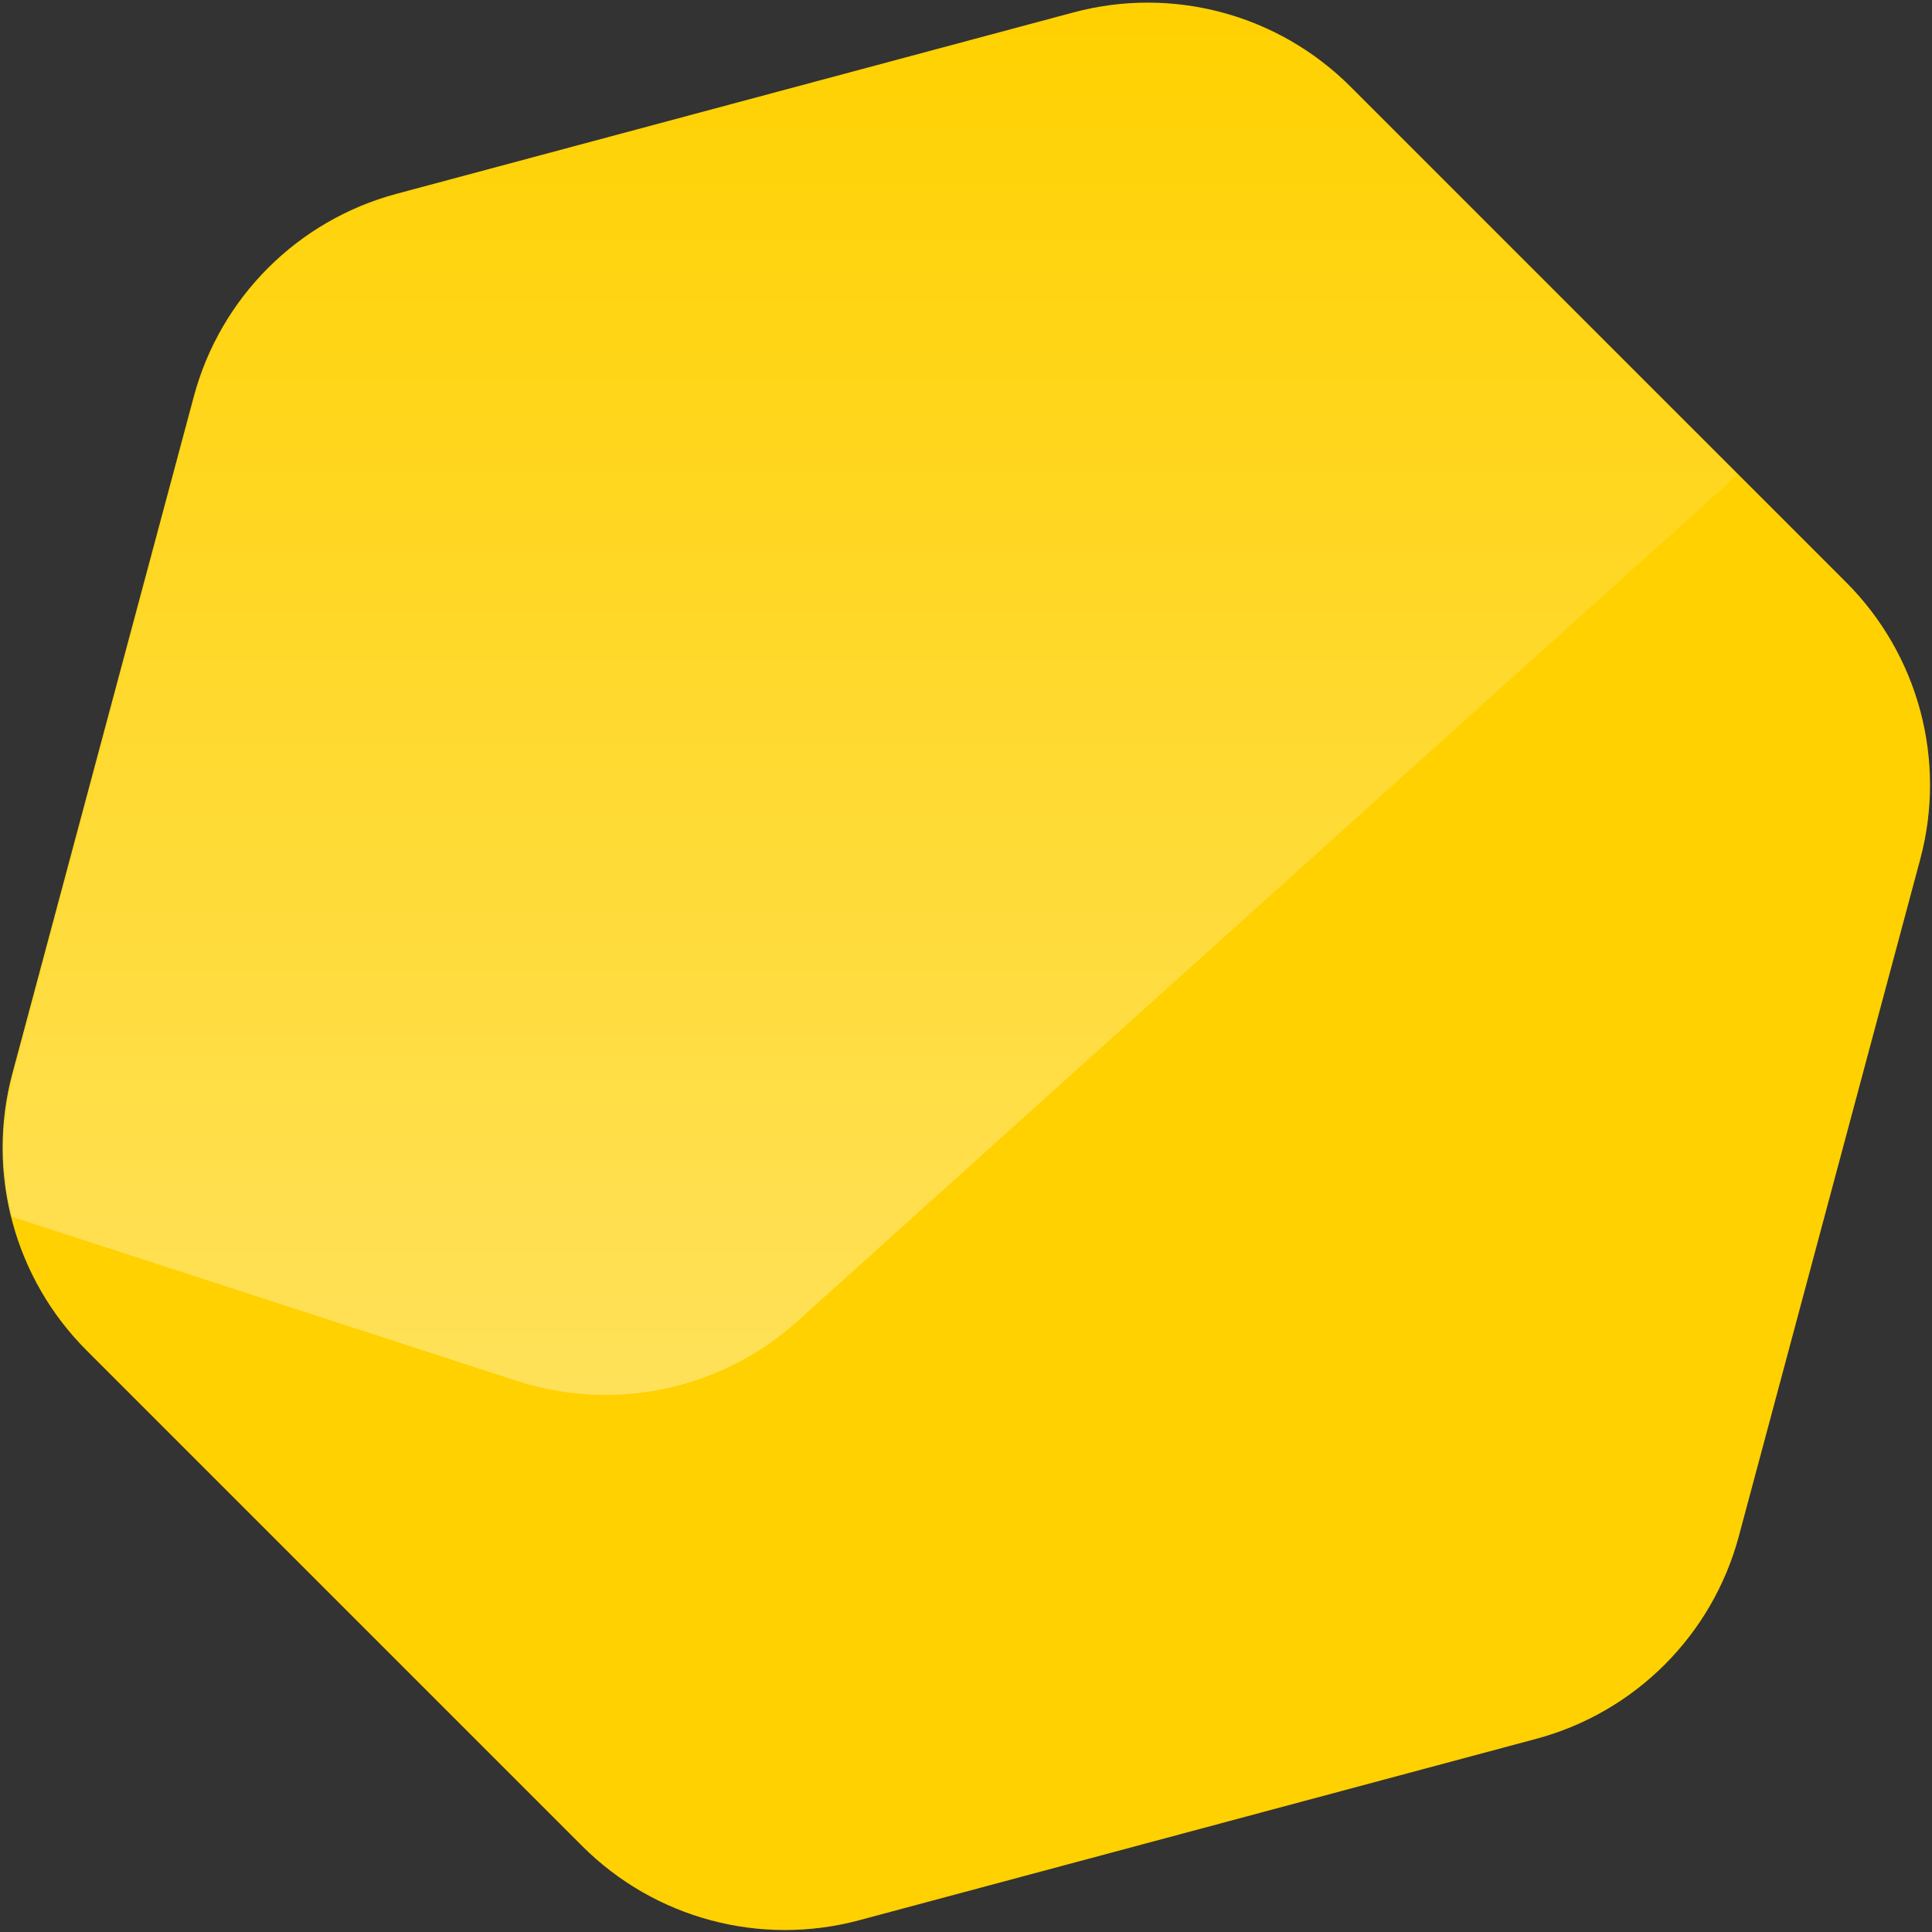 <?xml version="1.0" encoding="UTF-8"?>
<svg width="674px" height="674px" viewBox="0 0 674 674" version="1.1" xmlns="http://www.w3.org/2000/svg" xmlns:xlink="http://www.w3.org/1999/xlink">
    <rect x="0" y="0" width="674" height="674" fill="#333333" stroke="none"/>
    <title>Polygon Copy 11</title>
    <defs>
        <path d="M559.117,177.984 L770.886,300.249 C801.826,318.113 820.886,351.125 820.886,386.852 L820.886,631.382 C820.886,667.108 801.826,700.121 770.886,717.984 L559.117,840.249 C528.177,858.113 490.057,858.113 459.117,840.249 L247.348,717.984 C216.408,700.121 197.348,667.108 197.348,631.382 L197.348,386.852 C197.348,351.125 216.408,318.113 247.348,300.249 L459.117,177.984 C490.057,160.121 528.177,160.121 559.117,177.984 Z" id="path-1"></path>
        <linearGradient x1="50%" y1="0%" x2="50%" y2="99.667%" id="linearGradient-3">
            <stop stop-color="#FFFFFF" stop-opacity="0" offset="0%"></stop>
            <stop stop-color="#FFFFFF" stop-opacity="0.352" offset="100%"></stop>
        </linearGradient>
    </defs>
    <g id="web" stroke="none" stroke-width="1" fill="none" fill-rule="evenodd">
        <g id="Polygon-Copy-11" transform="translate(-172, -172)">
            <mask id="mask-2" fill="white">
                <use xlink:href="#path-1" transform="translate(509.117, 509.117) rotate(-45) translate(-509.117, -509.117) "></use>
            </mask>
            <use id="Mask" fill="#FFD100" transform="translate(509.117, 509.117) rotate(-45) translate(-509.117, -509.117) " xlink:href="#path-1"></use>
            <path d="M643.117,202.208 L778.353,337.445 L450.16,632.952 C423.61,656.857 386.323,664.783 352.345,653.743 L175.838,596.392 C171.853,580.264 171.878,563.127 176.327,546.524 L239.616,310.326 C248.862,275.817 275.817,248.862 310.326,239.616 L546.524,176.327 C581.033,167.08 617.854,176.946 643.117,202.208 Z" id="Combined-Shape" fill="url(#linearGradient-3)" mask="url(#mask-2)"></path>
        </g>
    </g>
</svg>